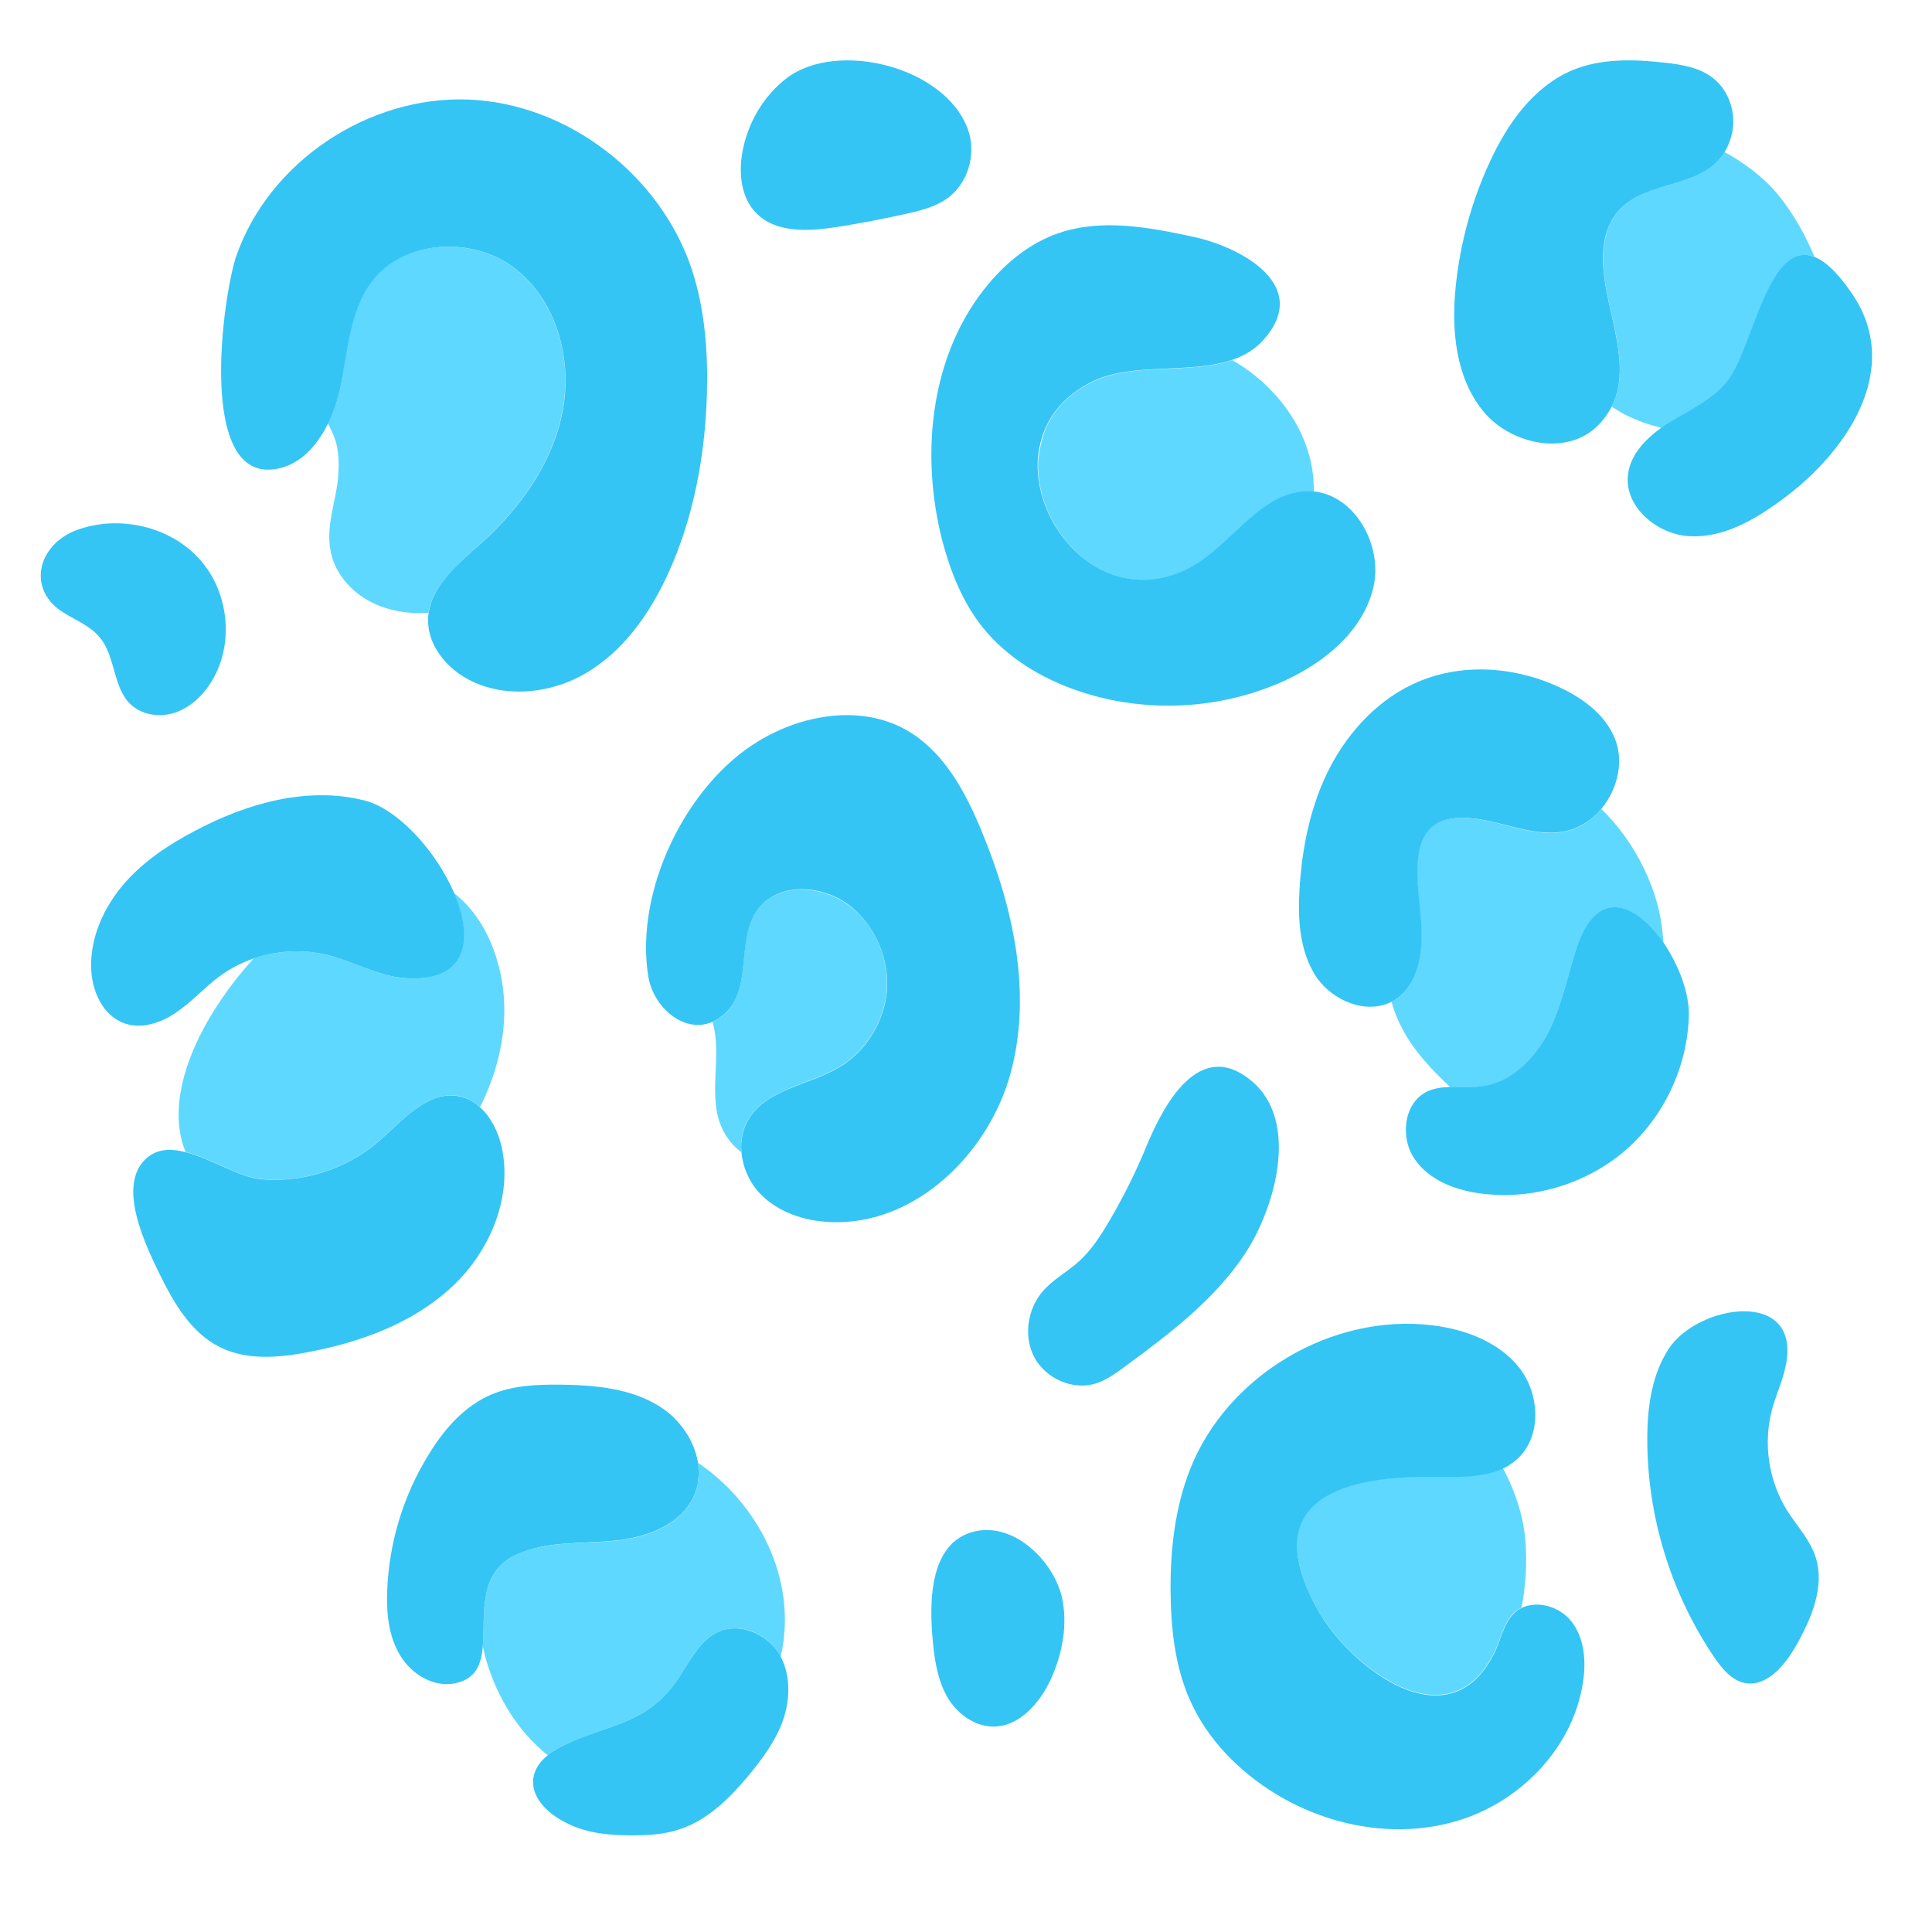 <svg xmlns="http://www.w3.org/2000/svg" xmlns:xlink="http://www.w3.org/1999/xlink" width="48" zoomAndPan="magnify" viewBox="0 0 36 36" height="48" preserveAspectRatio="xMidYMid meet" version="1.0"><defs><clipPath id="2061012c1d"><path d="M 0.488 9 L 5 9 L 5 14 L 0.488 14 Z M 0.488 9 " clip-rule="nonzero"/></clipPath><clipPath id="af5dc59c87"><path d="M 21 24 L 30 24 L 30 34.312 L 21 34.312 Z M 21 24 " clip-rule="nonzero"/></clipPath><clipPath id="b903fe87bd"><path d="M 9 30 L 15 30 L 15 34.312 L 9 34.312 Z M 9 30 " clip-rule="nonzero"/></clipPath></defs><path fill="#5fd8ff" d="M 16.523 18.449 C 16.477 19.027 16.141 19.578 15.641 19.879 C 15.07 20.219 14.285 20.289 13.945 20.855 C 13.832 21.039 13.797 21.254 13.812 21.469 C 13.672 21.363 13.559 21.23 13.477 21.07 C 13.16 20.461 13.469 19.699 13.277 19.043 C 13.363 19.004 13.449 18.945 13.531 18.867 C 14.02 18.391 13.707 17.48 14.125 16.938 C 14.523 16.422 15.367 16.496 15.867 16.91 C 16.316 17.277 16.566 17.867 16.523 18.449 Z M 16.523 18.449 " fill-opacity="1" fill-rule="nonzero"/><path fill="#5fd8ff" d="M 33.809 4.785 C 32.969 4.461 32.668 6.438 32.223 7.055 C 31.965 7.418 31.539 7.613 31.16 7.84 C 31.09 7.883 31.023 7.926 30.957 7.973 C 30.719 7.914 30.484 7.832 30.266 7.719 C 30.188 7.676 30.113 7.629 30.031 7.578 C 30.512 6.633 29.68 5.422 29.914 4.43 C 30.191 3.23 31.625 3.676 32.137 2.836 C 32.566 3.066 32.941 3.375 33.195 3.707 C 33.445 4.035 33.652 4.402 33.809 4.785 Z M 33.809 4.785 " fill-opacity="1" fill-rule="nonzero"/><path fill="#5fd8ff" d="M 28.352 29.957 C 28.301 29.98 28.254 30.008 28.215 30.047 C 28.023 30.227 27.977 30.508 27.863 30.746 C 27.02 32.547 25.133 31.035 24.547 29.984 C 23.539 28.164 24.656 27.52 26.57 27.512 C 27.055 27.508 27.586 27.555 28.004 27.355 C 28.25 27.812 28.398 28.305 28.426 28.75 C 28.457 29.156 28.426 29.562 28.352 29.957 Z M 28.352 29.957 " fill-opacity="1" fill-rule="nonzero"/><path fill="#5fd8ff" d="M 10.484 7.637 C 10.309 8.605 9.703 9.457 8.973 10.113 C 8.562 10.488 8.062 10.887 7.984 11.422 C 7.672 11.438 7.363 11.402 7.078 11.293 C 6.664 11.133 6.305 10.797 6.184 10.371 C 6.035 9.836 6.273 9.352 6.305 8.832 C 6.332 8.367 6.254 8.156 6.109 7.891 C 6.211 7.684 6.289 7.461 6.332 7.242 C 6.48 6.562 6.5 5.812 6.918 5.258 C 7.508 4.469 8.777 4.395 9.566 4.984 C 10.355 5.574 10.668 6.668 10.484 7.637 Z M 10.484 7.637 " fill-opacity="1" fill-rule="nonzero"/><path fill="#5fd8ff" d="M 24.48 9.16 C 24.445 9.156 24.414 9.156 24.375 9.156 C 23.441 9.16 22.914 10.262 22.059 10.641 C 20.578 11.297 19.293 9.891 19.344 8.598 C 19.363 8.406 19.406 8.207 19.473 8.016 C 19.621 7.648 19.914 7.32 20.387 7.102 C 21.121 6.754 22.184 6.977 22.961 6.711 C 23.836 7.207 24.504 8.145 24.48 9.16 Z M 24.48 9.16 " fill-opacity="1" fill-rule="nonzero"/><path fill="#5fd8ff" d="M 30.996 17.566 C 30.5 16.852 29.746 16.484 29.363 17.711 C 29.199 18.234 29.09 18.777 28.836 19.262 C 28.582 19.746 28.141 20.18 27.602 20.246 C 27.41 20.27 27.215 20.25 27.023 20.258 C 26.684 19.938 26.359 19.598 26.141 19.191 C 26.055 19.031 25.98 18.855 25.93 18.668 C 25.953 18.656 25.977 18.641 25.996 18.629 C 26.418 18.352 26.508 17.773 26.484 17.266 C 26.441 16.508 26.109 15.234 27.246 15.238 C 27.883 15.242 28.496 15.609 29.125 15.5 C 29.41 15.453 29.652 15.293 29.836 15.074 C 30.496 15.703 30.934 16.645 30.984 17.441 C 30.992 17.48 30.992 17.523 30.996 17.566 Z M 30.996 17.566 " fill-opacity="1" fill-rule="nonzero"/><path fill="#5fd8ff" d="M 8.945 20.629 C 8.836 20.531 8.711 20.457 8.562 20.426 C 7.969 20.305 7.5 20.887 7.035 21.281 C 6.441 21.785 5.645 22.043 4.863 21.969 C 4.457 21.934 3.93 21.582 3.457 21.465 C 3.027 20.406 3.73 18.957 4.727 17.859 C 5.16 17.711 5.645 17.684 6.09 17.793 C 6.586 17.91 7.043 18.191 7.551 18.227 C 8.727 18.309 8.82 17.484 8.453 16.637 C 8.832 16.926 9.117 17.379 9.27 17.918 C 9.535 18.828 9.367 19.789 8.945 20.629 Z M 8.945 20.629 " fill-opacity="1" fill-rule="nonzero"/><path fill="#5fd8ff" d="M 14.547 30.871 C 14.531 30.844 14.516 30.82 14.504 30.793 C 14.273 30.434 13.789 30.23 13.395 30.402 C 13.031 30.559 12.855 30.957 12.633 31.285 C 12.016 32.199 11.242 32.117 10.398 32.578 C 10.324 32.621 10.262 32.66 10.207 32.707 C 9.609 32.23 9.176 31.5 8.996 30.684 C 9.047 30.09 8.887 29.293 9.648 28.957 C 10.199 28.719 10.824 28.766 11.418 28.715 C 12.016 28.66 12.668 28.438 12.922 27.895 C 13.02 27.688 13.039 27.473 13 27.254 C 14.098 27.984 14.883 29.414 14.547 30.871 Z M 14.547 30.871 " fill-opacity="1" fill-rule="nonzero"/><g clip-path="url(#2061012c1d)"><path fill="#34c5f4" d="M 1.434 9.875 C 2.219 9.59 3.176 9.805 3.727 10.43 C 4.281 11.051 4.375 12.055 3.906 12.754 C 3.746 12.996 3.516 13.199 3.242 13.285 C 2.965 13.371 2.637 13.32 2.43 13.121 C 2.102 12.805 2.156 12.238 1.863 11.883 C 1.695 11.672 1.43 11.566 1.195 11.422 C 0.488 10.996 0.695 10.148 1.434 9.875 Z M 1.434 9.875 " fill-opacity="1" fill-rule="nonzero"/></g><path fill="#34c5f4" d="M 13.172 7.355 C 13.137 8.492 12.926 9.637 12.457 10.672 C 12.113 11.43 11.609 12.152 10.883 12.562 C 10.156 12.977 9.184 13.023 8.516 12.527 C 8.207 12.293 7.969 11.938 7.977 11.547 C 7.977 11.504 7.98 11.461 7.988 11.422 C 8.062 10.887 8.562 10.484 8.977 10.113 C 9.707 9.457 10.312 8.605 10.488 7.637 C 10.668 6.668 10.359 5.574 9.57 4.984 C 8.781 4.395 7.516 4.469 6.922 5.258 C 6.508 5.812 6.484 6.562 6.336 7.242 C 6.289 7.461 6.215 7.684 6.113 7.891 C 5.898 8.328 5.562 8.691 5.094 8.746 C 3.672 8.914 4.156 5.496 4.402 4.773 C 5.012 3.016 6.859 1.785 8.723 1.855 C 10.582 1.926 12.312 3.266 12.895 5.031 C 13.137 5.777 13.195 6.57 13.172 7.355 Z M 13.172 7.355 " fill-opacity="1" fill-rule="nonzero"/><path fill="#34c5f4" d="M 18.824 20.023 C 18.406 21.516 17.047 22.824 15.504 22.773 C 15.004 22.758 14.492 22.594 14.152 22.23 C 13.961 22.027 13.84 21.746 13.816 21.473 C 13.797 21.258 13.836 21.043 13.949 20.855 C 14.289 20.289 15.078 20.223 15.645 19.883 C 16.145 19.582 16.48 19.031 16.527 18.453 C 16.57 17.871 16.316 17.277 15.871 16.906 C 15.371 16.488 14.527 16.418 14.129 16.934 C 13.711 17.477 14.023 18.387 13.531 18.863 C 13.449 18.941 13.367 19 13.281 19.039 C 12.746 19.273 12.18 18.77 12.082 18.207 C 11.816 16.605 12.785 14.617 14.141 13.805 C 14.961 13.309 16.043 13.129 16.879 13.598 C 17.582 13.992 17.988 14.75 18.293 15.492 C 18.887 16.922 19.238 18.531 18.824 20.023 Z M 18.824 20.023 " fill-opacity="1" fill-rule="nonzero"/><path fill="#34c5f4" d="M 32.27 2.504 C 32.238 2.633 32.191 2.742 32.137 2.836 C 31.625 3.676 30.191 3.23 29.91 4.43 C 29.68 5.422 30.508 6.633 30.031 7.578 C 29.969 7.699 29.887 7.816 29.777 7.926 C 29.207 8.508 28.145 8.289 27.633 7.656 C 27.121 7.027 27.043 6.145 27.125 5.336 C 27.207 4.543 27.418 3.758 27.754 3.031 C 28.082 2.312 28.57 1.617 29.297 1.309 C 29.832 1.086 30.438 1.102 31.02 1.168 C 31.34 1.203 31.672 1.258 31.922 1.457 C 32.23 1.699 32.359 2.129 32.27 2.504 Z M 32.27 2.504 " fill-opacity="1" fill-rule="nonzero"/><path fill="#34c5f4" d="M 33.164 9.34 C 32.672 9.699 32.102 10.023 31.488 9.992 C 30.875 9.961 30.258 9.441 30.336 8.836 C 30.383 8.473 30.652 8.191 30.953 7.973 C 31.02 7.922 31.086 7.879 31.156 7.84 C 31.539 7.609 31.961 7.414 32.219 7.055 C 32.664 6.434 32.965 4.457 33.805 4.785 C 34 4.859 34.223 5.059 34.484 5.434 C 35.512 6.887 34.367 8.477 33.164 9.34 Z M 33.164 9.34 " fill-opacity="1" fill-rule="nonzero"/><g clip-path="url(#af5dc59c87)"><path fill="#34c5f4" d="M 29.496 31.348 C 29.32 32.531 28.379 33.531 27.238 33.902 C 26.098 34.277 24.812 34.055 23.789 33.438 C 23.086 33.012 22.484 32.402 22.16 31.648 C 21.891 31.031 21.82 30.34 21.812 29.668 C 21.805 28.887 21.891 28.094 22.18 27.367 C 22.875 25.621 24.82 24.469 26.688 24.695 C 27.305 24.77 27.941 25.008 28.32 25.5 C 28.699 25.996 28.73 26.785 28.258 27.199 C 28.18 27.266 28.098 27.32 28.008 27.363 C 27.59 27.562 27.059 27.516 26.574 27.52 C 24.656 27.523 23.539 28.172 24.551 29.992 C 25.137 31.047 27.023 32.555 27.867 30.754 C 27.977 30.516 28.027 30.234 28.219 30.055 C 28.258 30.016 28.301 29.984 28.355 29.961 C 28.652 29.816 29.062 29.938 29.277 30.207 C 29.523 30.516 29.559 30.953 29.496 31.348 Z M 29.496 31.348 " fill-opacity="1" fill-rule="nonzero"/></g><path fill="#34c5f4" d="M 25.594 10.93 C 25.414 11.734 24.711 12.324 23.961 12.672 C 22.758 13.23 21.336 13.301 20.082 12.871 C 19.398 12.637 18.754 12.246 18.305 11.684 C 17.934 11.215 17.711 10.652 17.559 10.078 C 17.137 8.438 17.34 6.562 18.434 5.273 C 18.777 4.867 19.215 4.52 19.715 4.348 C 20.523 4.066 21.406 4.234 22.242 4.414 C 23.113 4.602 24.449 5.312 23.547 6.328 C 23.383 6.516 23.18 6.629 22.957 6.707 C 22.176 6.973 21.117 6.75 20.379 7.098 C 19.91 7.32 19.617 7.645 19.465 8.012 C 19.391 8.199 19.348 8.395 19.336 8.594 C 19.285 9.887 20.574 11.293 22.051 10.637 C 22.906 10.258 23.434 9.16 24.367 9.152 C 24.402 9.152 24.441 9.152 24.473 9.156 C 25.25 9.23 25.766 10.16 25.594 10.93 Z M 25.594 10.93 " fill-opacity="1" fill-rule="nonzero"/><path fill="#34c5f4" d="M 7.555 18.227 C 7.047 18.191 6.59 17.914 6.094 17.793 C 5.645 17.684 5.164 17.711 4.727 17.859 C 4.5 17.938 4.281 18.051 4.082 18.199 C 3.809 18.402 3.578 18.664 3.297 18.855 C 3.02 19.051 2.66 19.18 2.336 19.074 C 1.918 18.938 1.703 18.461 1.699 18.023 C 1.684 17.461 1.934 16.914 2.297 16.484 C 2.664 16.055 3.141 15.738 3.641 15.477 C 4.609 14.965 5.738 14.645 6.801 14.918 C 7.426 15.082 8.129 15.867 8.461 16.637 C 8.824 17.484 8.73 18.309 7.555 18.227 Z M 7.555 18.227 " fill-opacity="1" fill-rule="nonzero"/><path fill="#34c5f4" d="M 8.398 24 C 7.672 24.664 6.707 25.012 5.742 25.195 C 5.191 25.301 4.598 25.352 4.098 25.102 C 3.562 24.836 3.242 24.285 2.977 23.746 C 2.723 23.223 2.16 22.086 2.73 21.582 C 2.934 21.402 3.188 21.398 3.457 21.469 C 3.93 21.586 4.461 21.938 4.863 21.973 C 5.641 22.043 6.441 21.789 7.035 21.285 C 7.5 20.887 7.969 20.305 8.562 20.43 C 8.711 20.461 8.836 20.531 8.945 20.633 C 9.145 20.812 9.281 21.086 9.344 21.355 C 9.562 22.312 9.121 23.34 8.398 24 Z M 8.398 24 " fill-opacity="1" fill-rule="nonzero"/><path fill="#34c5f4" d="M 29.84 15.07 C 29.656 15.289 29.41 15.445 29.129 15.496 C 28.5 15.605 27.883 15.238 27.25 15.238 C 26.113 15.234 26.449 16.504 26.488 17.262 C 26.516 17.77 26.422 18.348 26 18.625 C 25.98 18.641 25.957 18.652 25.934 18.664 C 25.465 18.91 24.832 18.652 24.527 18.203 C 24.215 17.73 24.18 17.129 24.215 16.566 C 24.262 15.781 24.422 14.996 24.781 14.301 C 25.145 13.605 25.715 13 26.438 12.699 C 27.289 12.34 28.293 12.43 29.121 12.836 C 29.516 13.031 29.895 13.316 30.074 13.723 C 30.273 14.16 30.148 14.699 29.84 15.07 Z M 29.84 15.07 " fill-opacity="1" fill-rule="nonzero"/><path fill="#34c5f4" d="M 31.469 18.922 C 31.445 19.883 31 20.824 30.27 21.449 C 29.539 22.07 28.539 22.367 27.586 22.238 C 27.113 22.176 26.621 21.988 26.355 21.59 C 26.086 21.195 26.156 20.559 26.582 20.344 C 26.719 20.277 26.871 20.258 27.023 20.254 C 27.215 20.25 27.41 20.266 27.602 20.242 C 28.141 20.176 28.578 19.746 28.836 19.262 C 29.09 18.773 29.199 18.23 29.363 17.707 C 29.746 16.48 30.5 16.848 30.996 17.562 C 31.281 17.98 31.48 18.512 31.469 18.922 Z M 31.469 18.922 " fill-opacity="1" fill-rule="nonzero"/><path fill="#34c5f4" d="M 12.922 27.891 C 12.668 28.434 12.016 28.656 11.418 28.711 C 10.82 28.766 10.199 28.715 9.648 28.957 C 8.887 29.289 9.047 30.09 8.996 30.68 C 8.969 31.012 8.867 31.281 8.492 31.363 C 8.086 31.453 7.664 31.199 7.453 30.84 C 7.238 30.484 7.199 30.051 7.215 29.633 C 7.25 28.738 7.52 27.852 7.996 27.09 C 8.277 26.629 8.652 26.203 9.148 25.988 C 9.551 25.816 10 25.797 10.441 25.801 C 11.086 25.809 11.766 25.867 12.309 26.219 C 12.664 26.445 12.938 26.84 13.004 27.246 C 13.035 27.469 13.02 27.688 12.922 27.891 Z M 12.922 27.891 " fill-opacity="1" fill-rule="nonzero"/><g clip-path="url(#b903fe87bd)"><path fill="#34c5f4" d="M 14.602 32.02 C 14.469 32.422 14.207 32.77 13.938 33.098 C 13.586 33.516 13.18 33.918 12.664 34.086 C 12.375 34.184 12.07 34.199 11.77 34.199 C 11.367 34.199 10.957 34.164 10.594 33.988 C 9.898 33.656 9.723 33.094 10.207 32.707 C 10.262 32.66 10.324 32.621 10.398 32.578 C 11.242 32.117 12.016 32.199 12.633 31.285 C 12.855 30.957 13.035 30.559 13.395 30.402 C 13.785 30.234 14.27 30.438 14.504 30.793 C 14.52 30.816 14.531 30.844 14.547 30.871 C 14.73 31.215 14.723 31.645 14.602 32.02 Z M 14.602 32.02 " fill-opacity="1" fill-rule="nonzero"/></g><path fill="#34c5f4" d="M 31.094 25.133 C 30.777 25.617 30.695 26.223 30.695 26.805 C 30.691 28.254 31.137 29.695 31.949 30.891 C 32.09 31.094 32.262 31.305 32.504 31.359 C 32.918 31.441 33.25 31.039 33.461 30.676 C 33.754 30.16 34.016 29.551 33.824 28.992 C 33.715 28.676 33.477 28.426 33.297 28.141 C 32.949 27.578 32.848 26.875 33.027 26.238 C 33.098 25.98 33.215 25.734 33.27 25.469 C 33.594 23.996 31.645 24.293 31.094 25.133 Z M 31.094 25.133 " fill-opacity="1" fill-rule="nonzero"/><path fill="#34c5f4" d="M 14.668 1.449 C 14.219 1.789 13.922 2.309 13.828 2.863 C 13.766 3.246 13.812 3.684 14.086 3.965 C 14.453 4.348 15.07 4.312 15.594 4.23 C 16.043 4.16 16.488 4.074 16.934 3.973 C 17.176 3.918 17.422 3.852 17.629 3.711 C 18.035 3.438 18.203 2.871 18.035 2.41 C 17.613 1.242 15.609 0.746 14.668 1.449 Z M 14.668 1.449 " fill-opacity="1" fill-rule="nonzero"/><path fill="#34c5f4" d="M 21.359 21.367 C 21.16 21.848 20.93 22.312 20.664 22.762 C 20.508 23.027 20.336 23.293 20.109 23.5 C 19.891 23.699 19.621 23.84 19.43 24.062 C 19.141 24.395 19.066 24.914 19.281 25.305 C 19.496 25.691 19.988 25.91 20.414 25.781 C 20.609 25.719 20.781 25.598 20.949 25.473 C 21.785 24.859 22.633 24.219 23.203 23.355 C 23.738 22.543 24.238 20.906 23.32 20.141 C 22.348 19.328 21.68 20.586 21.359 21.367 Z M 21.359 21.367 " fill-opacity="1" fill-rule="nonzero"/><path fill="#34c5f4" d="M 17.398 30.742 C 17.438 31.07 17.508 31.402 17.688 31.68 C 17.867 31.953 18.172 32.168 18.5 32.172 C 18.988 32.18 19.371 31.738 19.578 31.297 C 19.797 30.816 19.902 30.266 19.785 29.754 C 19.625 29.078 18.867 28.324 18.102 28.551 C 17.25 28.812 17.32 30.035 17.398 30.742 Z M 17.398 30.742 " fill-opacity="1" fill-rule="nonzero"/></svg>